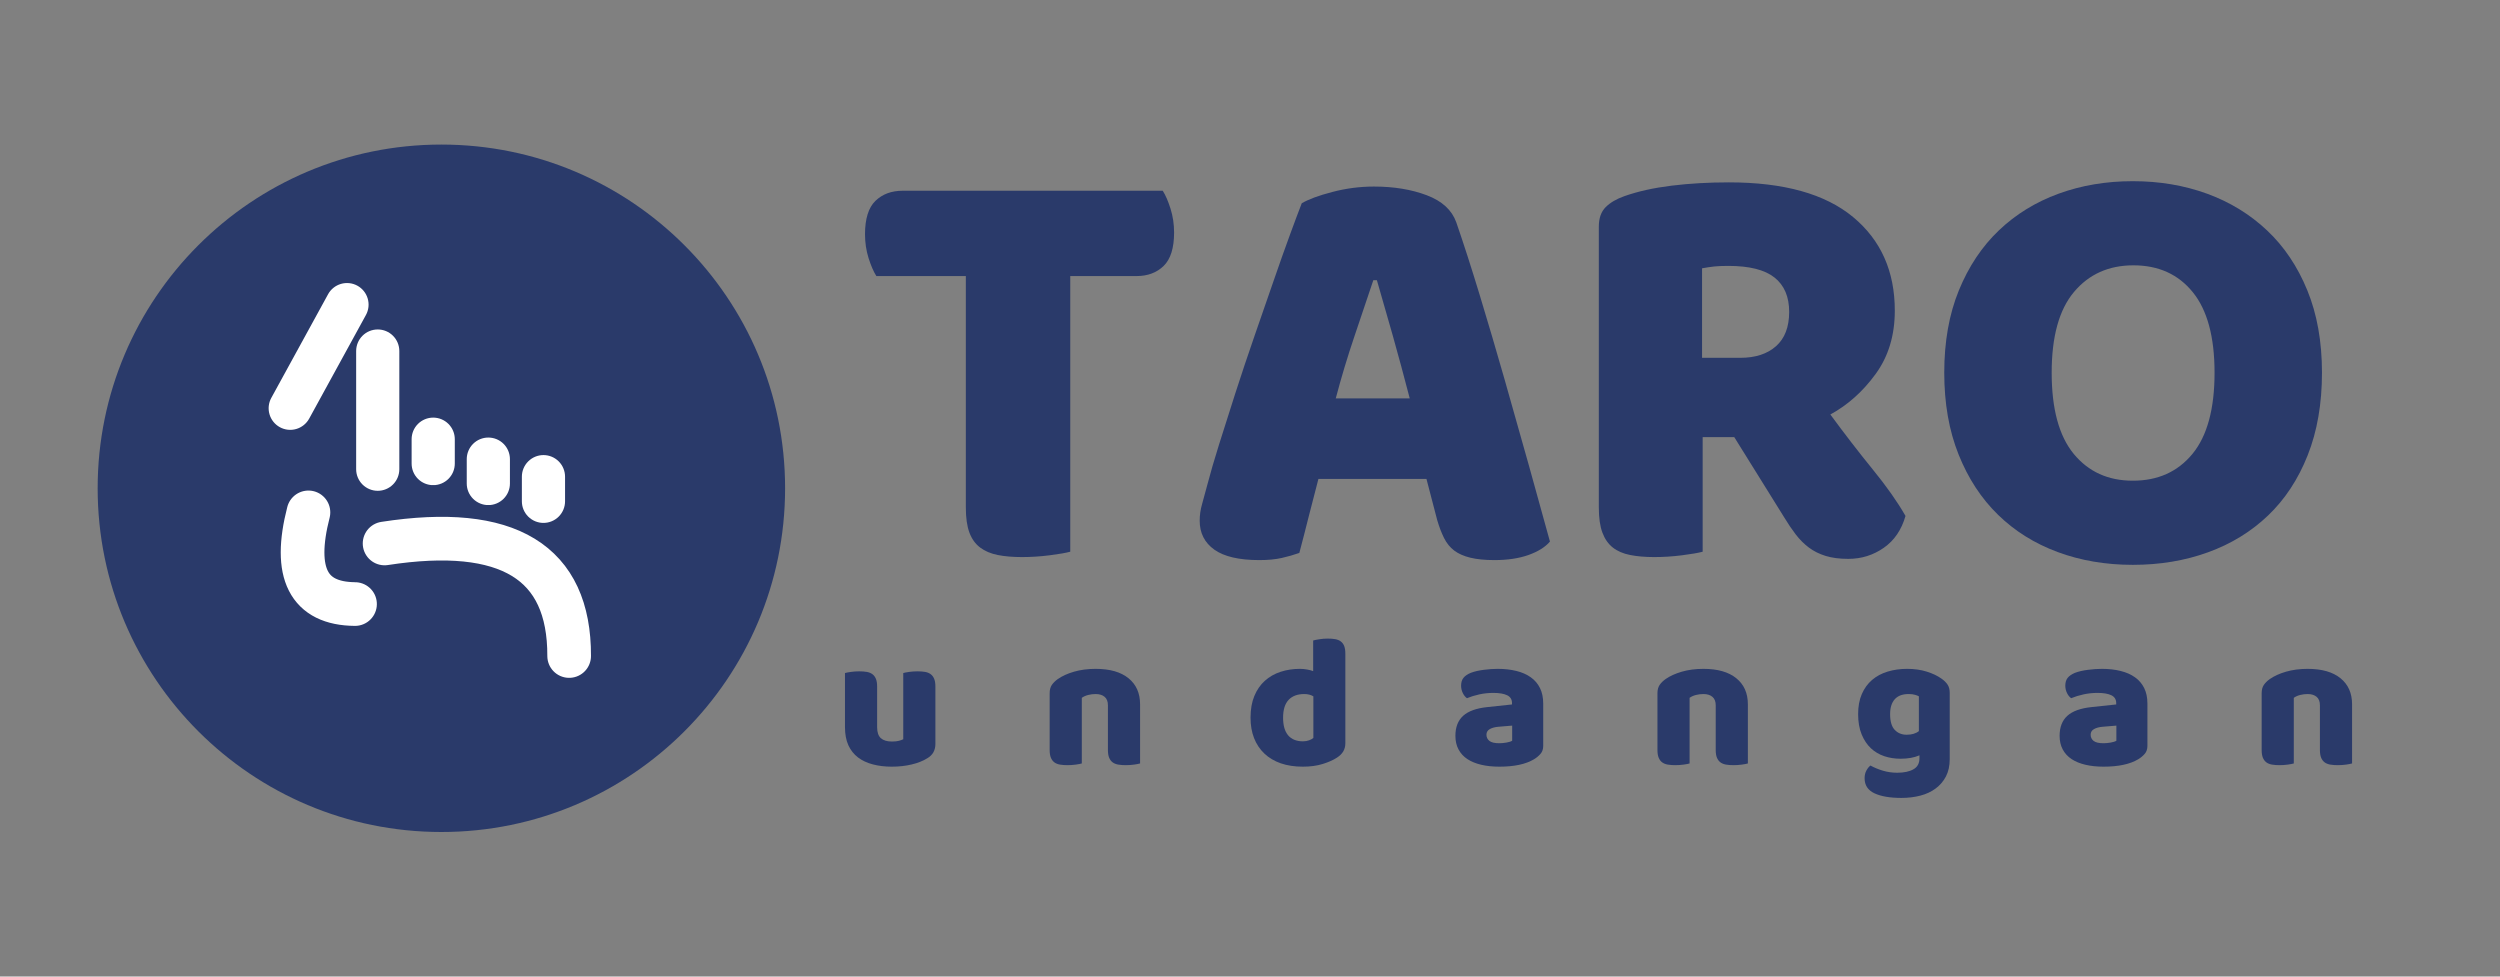 <svg xmlns="http://www.w3.org/2000/svg" xmlns:xlink="http://www.w3.org/1999/xlink" width="1280" viewBox="0 0 960 375" height="500" preserveAspectRatio="xMidYMid meet"><rect x="0" y="0" width="960" height="375" fill="#808080" stroke="none"/><defs><g></g><clipPath id="6aa267ad65"><path d="M 37.5 55.512 L 301.477 55.512 L 301.477 319.488 L 37.5 319.488 Z M 37.5 55.512 " clip-rule="nonzero"></path></clipPath><clipPath id="724e0f0966"><path d="M 169.488 55.512 C 96.594 55.512 37.5 114.605 37.5 187.5 C 37.5 260.395 96.594 319.488 169.488 319.488 C 242.383 319.488 301.477 260.395 301.477 187.5 C 301.477 114.605 242.383 55.512 169.488 55.512 Z M 169.488 55.512 " clip-rule="nonzero"></path></clipPath><clipPath id="49ec139ad7"><path d="M 136.762 126.512 L 153.34 126.512 L 153.34 188.492 L 136.762 188.492 Z M 136.762 126.512 " clip-rule="nonzero"></path></clipPath><clipPath id="27bc0d0f29"><path d="M 145.051 126.512 C 147.25 126.512 149.359 127.383 150.914 128.938 C 152.469 130.492 153.34 132.602 153.34 134.801 L 153.34 180.176 C 153.34 182.375 152.469 184.484 150.914 186.039 C 149.359 187.594 147.25 188.469 145.051 188.469 C 142.852 188.469 140.742 187.594 139.188 186.039 C 137.633 184.484 136.762 182.375 136.762 180.176 L 136.762 134.801 C 136.762 132.602 137.633 130.492 139.188 128.938 C 140.742 127.383 142.852 126.512 145.051 126.512 Z M 145.051 126.512 " clip-rule="nonzero"></path></clipPath><clipPath id="54e4fc6df1"><path d="M 103 108 L 142 108 L 142 166 L 103 166 Z M 103 108 " clip-rule="nonzero"></path></clipPath><clipPath id="ec40fa921b"><path d="M 129.957 105.723 L 144.5 113.688 L 114.727 168.051 L 100.184 160.086 Z M 129.957 105.723 " clip-rule="nonzero"></path></clipPath><clipPath id="b0d0e677d0"><path d="M 137.23 109.703 C 139.156 110.762 140.586 112.539 141.203 114.652 C 141.82 116.762 141.574 119.031 140.52 120.957 L 118.719 160.758 C 117.664 162.684 115.883 164.113 113.773 164.73 C 111.664 165.348 109.395 165.102 107.465 164.043 C 105.539 162.988 104.109 161.211 103.492 159.098 C 102.875 156.988 103.121 154.719 104.176 152.793 L 125.977 112.992 C 127.031 111.066 128.812 109.637 130.922 109.02 C 133.031 108.402 135.301 108.648 137.23 109.703 Z M 137.23 109.703 " clip-rule="nonzero"></path></clipPath><clipPath id="29c89ef64c"><path d="M 158.062 160.363 L 174.641 160.363 L 174.641 186.336 L 158.062 186.336 Z M 158.062 160.363 " clip-rule="nonzero"></path></clipPath><clipPath id="233a903201"><path d="M 166.352 160.363 C 168.551 160.363 170.656 161.238 172.211 162.793 C 173.766 164.348 174.641 166.457 174.641 168.652 L 174.641 178.012 C 174.641 180.211 173.766 182.32 172.211 183.875 C 170.656 185.43 168.551 186.301 166.352 186.301 C 164.152 186.301 162.043 185.43 160.488 183.875 C 158.934 182.32 158.062 180.211 158.062 178.012 L 158.062 168.652 C 158.062 166.457 158.934 164.348 160.488 162.793 C 162.043 161.238 164.152 160.363 166.352 160.363 Z M 166.352 160.363 " clip-rule="nonzero"></path></clipPath><clipPath id="7a0fe4dcea"><path d="M 179.23 168.02 L 195.812 168.02 L 195.812 193.992 L 179.23 193.992 Z M 179.23 168.02 " clip-rule="nonzero"></path></clipPath><clipPath id="fbb5f1f0d7"><path d="M 187.52 168.02 C 189.719 168.02 191.828 168.891 193.383 170.445 C 194.938 172 195.812 174.109 195.812 176.309 L 195.812 185.668 C 195.812 187.867 194.938 189.973 193.383 191.527 C 191.828 193.082 189.719 193.957 187.52 193.957 C 185.32 193.957 183.215 193.082 181.66 191.527 C 180.105 189.973 179.23 187.867 179.23 185.668 L 179.23 176.309 C 179.23 174.109 180.105 172 181.66 170.445 C 183.215 168.891 185.32 168.02 187.52 168.02 Z M 187.52 168.02 " clip-rule="nonzero"></path></clipPath><clipPath id="b49b7f06f2"><path d="M 200.398 174.75 L 216.98 174.75 L 216.98 200.852 L 200.398 200.852 Z M 200.398 174.75 " clip-rule="nonzero"></path></clipPath><clipPath id="e4b9a63006"><path d="M 208.691 174.75 C 210.891 174.75 212.996 175.625 214.551 177.18 C 216.105 178.734 216.98 180.844 216.98 183.043 L 216.98 192.508 C 216.98 194.707 216.105 196.812 214.551 198.367 C 212.996 199.922 210.891 200.797 208.691 200.797 C 206.492 200.797 204.383 199.922 202.828 198.367 C 201.273 196.812 200.398 194.707 200.398 192.508 L 200.398 183.043 C 200.398 180.844 201.273 178.734 202.828 177.18 C 204.383 175.625 206.492 174.75 208.691 174.75 Z M 208.691 174.75 " clip-rule="nonzero"></path></clipPath></defs><g clip-path="url(#6aa267ad65)"><g clip-path="url(#724e0f0966)"><path fill="#2a3a6a" d="M 37.5 55.512 L 301.477 55.512 L 301.477 319.488 L 37.5 319.488 Z M 37.5 55.512 " fill-opacity="1" fill-rule="nonzero"></path></g></g><g clip-path="url(#49ec139ad7)"><g clip-path="url(#27bc0d0f29)"><path fill="#ffffff" d="M 136.762 126.512 L 153.34 126.512 L 153.34 188.492 L 136.762 188.492 Z M 136.762 126.512 " fill-opacity="1" fill-rule="nonzero"></path></g></g><g clip-path="url(#54e4fc6df1)"><g clip-path="url(#ec40fa921b)"><g clip-path="url(#b0d0e677d0)"><path fill="#ffffff" d="M 129.957 105.723 L 144.5 113.688 L 114.727 168.051 L 100.184 160.086 Z M 129.957 105.723 " fill-opacity="1" fill-rule="nonzero"></path></g></g></g><g clip-path="url(#29c89ef64c)"><g clip-path="url(#233a903201)"><path fill="#ffffff" d="M 158.062 160.363 L 174.641 160.363 L 174.641 186.27 L 158.062 186.27 Z M 158.062 160.363 " fill-opacity="1" fill-rule="nonzero"></path></g></g><g clip-path="url(#7a0fe4dcea)"><g clip-path="url(#fbb5f1f0d7)"><path fill="#ffffff" d="M 179.23 168.02 L 195.812 168.02 L 195.812 193.926 L 179.23 193.926 Z M 179.23 168.02 " fill-opacity="1" fill-rule="nonzero"></path></g></g><g clip-path="url(#b49b7f06f2)"><g clip-path="url(#e4b9a63006)"><path fill="#ffffff" d="M 200.398 174.75 L 216.98 174.75 L 216.98 200.789 L 200.398 200.789 Z M 200.398 174.75 " fill-opacity="1" fill-rule="nonzero"></path></g></g><path stroke-linecap="round" transform="matrix(2.025, 1.279, -1.279, 2.025, 154.617, 174.836)" fill="none" stroke-linejoin="miter" d="M 5.099 13.497 C 20.194 0.352 31.746 0.171 39.755 12.951 " stroke="#ffffff" stroke-width="7" stroke-opacity="1" stroke-miterlimit="4"></path><path stroke-linecap="round" transform="matrix(1.157, 2.098, -2.098, 1.157, 122.882, 180.406)" fill="none" stroke-linejoin="miter" d="M 5.081 4.918 C 12.395 11.81 17.885 11.996 21.551 5.476 " stroke="#ffffff" stroke-width="7" stroke-opacity="1" stroke-miterlimit="4"></path><g fill="#2a3a6a" fill-opacity="1"><g transform="translate(320.691, 293.246)"><g><path d="M 3.781 -34.797 C 4.258 -34.941 5.02 -35.086 6.062 -35.234 C 7.102 -35.379 8.18 -35.453 9.297 -35.453 C 10.359 -35.453 11.312 -35.379 12.156 -35.234 C 13.008 -35.086 13.727 -34.797 14.312 -34.359 C 14.895 -33.93 15.344 -33.336 15.656 -32.578 C 15.969 -31.828 16.125 -30.848 16.125 -29.641 L 16.125 -14.016 C 16.125 -12.035 16.609 -10.617 17.578 -9.766 C 18.547 -8.922 19.953 -8.5 21.797 -8.5 C 22.91 -8.5 23.816 -8.594 24.516 -8.781 C 25.223 -8.977 25.77 -9.176 26.156 -9.375 L 26.156 -34.797 C 26.633 -34.941 27.395 -35.086 28.438 -35.234 C 29.477 -35.379 30.555 -35.453 31.672 -35.453 C 32.742 -35.453 33.703 -35.379 34.547 -35.234 C 35.391 -35.086 36.102 -34.797 36.688 -34.359 C 37.27 -33.93 37.719 -33.336 38.031 -32.578 C 38.344 -31.828 38.5 -30.848 38.5 -29.641 L 38.5 -7.562 C 38.5 -5.133 37.484 -3.316 35.453 -2.109 C 33.754 -1.047 31.727 -0.238 29.375 0.312 C 27.031 0.875 24.477 1.156 21.719 1.156 C 19.102 1.156 16.691 0.863 14.484 0.281 C 12.285 -0.289 10.383 -1.18 8.781 -2.391 C 7.188 -3.609 5.953 -5.172 5.078 -7.078 C 4.211 -8.992 3.781 -11.305 3.781 -14.016 Z M 3.781 -34.797 "></path></g></g></g><g fill="#2a3a6a" fill-opacity="1"><g transform="translate(399.288, 293.246)"><g><path d="M 26.156 -22.375 C 26.156 -23.875 25.727 -24.973 24.875 -25.672 C 24.031 -26.379 22.883 -26.734 21.438 -26.734 C 20.469 -26.734 19.508 -26.613 18.562 -26.375 C 17.613 -26.133 16.801 -25.77 16.125 -25.281 L 16.125 -0.078 C 15.645 0.066 14.883 0.211 13.844 0.359 C 12.801 0.504 11.723 0.578 10.609 0.578 C 9.547 0.578 8.586 0.504 7.734 0.359 C 6.891 0.211 6.176 -0.07 5.594 -0.5 C 5.008 -0.938 4.562 -1.531 4.25 -2.281 C 3.938 -3.039 3.781 -4.023 3.781 -5.234 L 3.781 -27.031 C 3.781 -28.332 4.055 -29.395 4.609 -30.219 C 5.172 -31.039 5.938 -31.797 6.906 -32.484 C 8.551 -33.641 10.617 -34.582 13.109 -35.312 C 15.609 -36.039 18.383 -36.406 21.438 -36.406 C 26.906 -36.406 31.113 -35.203 34.062 -32.797 C 37.02 -30.398 38.5 -27.07 38.5 -22.812 L 38.5 -0.078 C 38.02 0.066 37.258 0.211 36.219 0.359 C 35.176 0.504 34.098 0.578 32.984 0.578 C 31.922 0.578 30.961 0.504 30.109 0.359 C 29.266 0.211 28.551 -0.07 27.969 -0.5 C 27.383 -0.938 26.938 -1.531 26.625 -2.281 C 26.312 -3.039 26.156 -4.023 26.156 -5.234 Z M 26.156 -22.375 "></path></g></g></g><g fill="#2a3a6a" fill-opacity="1"><g transform="translate(477.957, 293.246)"><g><path d="M 2.25 -17.656 C 2.25 -20.852 2.734 -23.625 3.703 -25.969 C 4.672 -28.32 6.016 -30.27 7.734 -31.812 C 9.453 -33.363 11.461 -34.516 13.766 -35.266 C 16.066 -36.023 18.551 -36.406 21.219 -36.406 C 22.188 -36.406 23.129 -36.316 24.047 -36.141 C 24.961 -35.973 25.711 -35.77 26.297 -35.531 L 26.297 -47.297 C 26.785 -47.441 27.562 -47.598 28.625 -47.766 C 29.688 -47.941 30.773 -48.031 31.891 -48.031 C 32.961 -48.031 33.922 -47.957 34.766 -47.812 C 35.609 -47.664 36.32 -47.375 36.906 -46.938 C 37.488 -46.5 37.926 -45.906 38.219 -45.156 C 38.508 -44.406 38.656 -43.426 38.656 -42.219 L 38.656 -7.781 C 38.656 -5.5 37.586 -3.68 35.453 -2.328 C 34.047 -1.398 32.227 -0.586 30 0.109 C 27.781 0.805 25.219 1.156 22.312 1.156 C 19.156 1.156 16.328 0.723 13.828 -0.141 C 11.336 -1.016 9.234 -2.273 7.516 -3.922 C 5.797 -5.566 4.488 -7.539 3.594 -9.844 C 2.695 -12.145 2.25 -14.75 2.25 -17.656 Z M 22.891 -26.734 C 20.273 -26.734 18.266 -25.984 16.859 -24.484 C 15.453 -22.984 14.75 -20.707 14.75 -17.656 C 14.75 -14.656 15.398 -12.391 16.703 -10.859 C 18.016 -9.336 19.906 -8.578 22.375 -8.578 C 23.25 -8.578 24.035 -8.707 24.734 -8.969 C 25.441 -9.238 25.988 -9.539 26.375 -9.875 L 26.375 -25.859 C 25.406 -26.441 24.242 -26.734 22.891 -26.734 Z M 22.891 -26.734 "></path></g></g></g><g fill="#2a3a6a" fill-opacity="1"><g transform="translate(556.844, 293.246)"><g><path d="M 18.891 -7.844 C 19.711 -7.844 20.617 -7.926 21.609 -8.094 C 22.609 -8.27 23.348 -8.504 23.828 -8.797 L 23.828 -14.609 L 18.594 -14.172 C 17.238 -14.066 16.125 -13.77 15.25 -13.281 C 14.383 -12.801 13.953 -12.078 13.953 -11.109 C 13.953 -10.141 14.328 -9.352 15.078 -8.75 C 15.828 -8.145 17.098 -7.844 18.891 -7.844 Z M 18.312 -36.406 C 20.926 -36.406 23.312 -36.133 25.469 -35.594 C 27.625 -35.062 29.461 -34.25 30.984 -33.156 C 32.516 -32.07 33.691 -30.691 34.516 -29.016 C 35.336 -27.348 35.75 -25.379 35.75 -23.109 L 35.75 -6.828 C 35.75 -5.566 35.395 -4.535 34.688 -3.734 C 33.988 -2.941 33.156 -2.254 32.188 -1.672 C 29.039 0.211 24.609 1.156 18.891 1.156 C 16.328 1.156 14.016 0.91 11.953 0.422 C 9.891 -0.055 8.117 -0.781 6.641 -1.75 C 5.172 -2.719 4.035 -3.953 3.234 -5.453 C 2.43 -6.953 2.031 -8.695 2.031 -10.688 C 2.031 -14.02 3.02 -16.582 5 -18.375 C 6.988 -20.164 10.066 -21.281 14.234 -21.719 L 23.766 -22.734 L 23.766 -23.25 C 23.766 -24.656 23.145 -25.66 21.906 -26.266 C 20.664 -26.867 18.883 -27.172 16.562 -27.172 C 14.719 -27.172 12.926 -26.977 11.188 -26.594 C 9.445 -26.207 7.875 -25.723 6.469 -25.141 C 5.832 -25.578 5.297 -26.242 4.859 -27.141 C 4.43 -28.035 4.219 -28.969 4.219 -29.938 C 4.219 -31.195 4.52 -32.203 5.125 -32.953 C 5.727 -33.703 6.66 -34.344 7.922 -34.875 C 9.328 -35.406 10.984 -35.789 12.891 -36.031 C 14.805 -36.281 16.613 -36.406 18.312 -36.406 Z M 18.312 -36.406 "></path></g></g></g><g fill="#2a3a6a" fill-opacity="1"><g transform="translate(632.681, 293.246)"><g><path d="M 26.156 -22.375 C 26.156 -23.875 25.727 -24.973 24.875 -25.672 C 24.031 -26.379 22.883 -26.734 21.438 -26.734 C 20.469 -26.734 19.508 -26.613 18.562 -26.375 C 17.613 -26.133 16.801 -25.77 16.125 -25.281 L 16.125 -0.078 C 15.645 0.066 14.883 0.211 13.844 0.359 C 12.801 0.504 11.723 0.578 10.609 0.578 C 9.547 0.578 8.586 0.504 7.734 0.359 C 6.891 0.211 6.176 -0.07 5.594 -0.5 C 5.008 -0.938 4.562 -1.531 4.25 -2.281 C 3.938 -3.039 3.781 -4.023 3.781 -5.234 L 3.781 -27.031 C 3.781 -28.332 4.055 -29.395 4.609 -30.219 C 5.172 -31.039 5.938 -31.797 6.906 -32.484 C 8.551 -33.641 10.617 -34.582 13.109 -35.312 C 15.609 -36.039 18.383 -36.406 21.438 -36.406 C 26.906 -36.406 31.113 -35.203 34.062 -32.797 C 37.02 -30.398 38.5 -27.07 38.5 -22.812 L 38.5 -0.078 C 38.02 0.066 37.258 0.211 36.219 0.359 C 35.176 0.504 34.098 0.578 32.984 0.578 C 31.922 0.578 30.961 0.504 30.109 0.359 C 29.266 0.211 28.551 -0.07 27.969 -0.5 C 27.383 -0.938 26.938 -1.531 26.625 -2.281 C 26.312 -3.039 26.156 -4.023 26.156 -5.234 Z M 26.156 -22.375 "></path></g></g></g><g fill="#2a3a6a" fill-opacity="1"><g transform="translate(711.35, 293.246)"><g><path d="M 21 -36.406 C 23.758 -36.406 26.266 -36.051 28.516 -35.344 C 30.766 -34.645 32.664 -33.738 34.219 -32.625 C 35.188 -31.945 35.945 -31.195 36.5 -30.375 C 37.062 -29.551 37.344 -28.484 37.344 -27.172 L 37.344 -1.75 C 37.344 0.82 36.859 3.039 35.891 4.906 C 34.922 6.77 33.598 8.316 31.922 9.547 C 30.254 10.785 28.297 11.695 26.047 12.281 C 23.797 12.863 21.383 13.156 18.812 13.156 C 14.406 13.156 10.941 12.562 8.422 11.375 C 5.91 10.188 4.656 8.258 4.656 5.594 C 4.656 4.477 4.883 3.492 5.344 2.641 C 5.801 1.797 6.32 1.156 6.906 0.719 C 8.312 1.5 9.895 2.156 11.656 2.688 C 13.426 3.219 15.254 3.484 17.141 3.484 C 19.754 3.484 21.836 3.047 23.391 2.172 C 24.941 1.305 25.719 -0.094 25.719 -2.031 L 25.719 -3.203 C 23.727 -2.328 21.305 -1.891 18.453 -1.891 C 16.273 -1.891 14.203 -2.211 12.234 -2.859 C 10.273 -3.516 8.555 -4.531 7.078 -5.906 C 5.609 -7.289 4.422 -9.07 3.516 -11.25 C 2.617 -13.438 2.172 -16.031 2.172 -19.031 C 2.172 -21.988 2.645 -24.555 3.594 -26.734 C 4.539 -28.91 5.848 -30.711 7.516 -32.141 C 9.191 -33.578 11.176 -34.645 13.469 -35.344 C 15.77 -36.051 18.281 -36.406 21 -36.406 Z M 25.5 -25.859 C 25.164 -26.055 24.672 -26.25 24.016 -26.438 C 23.359 -26.633 22.547 -26.734 21.578 -26.734 C 19.203 -26.734 17.422 -26.066 16.234 -24.734 C 15.047 -23.398 14.453 -21.5 14.453 -19.031 C 14.453 -16.227 15.047 -14.207 16.234 -12.969 C 17.422 -11.727 18.938 -11.109 20.781 -11.109 C 22.77 -11.109 24.344 -11.57 25.5 -12.5 Z M 25.5 -25.859 "></path></g></g></g><g fill="#2a3a6a" fill-opacity="1"><g transform="translate(788.858, 293.246)"><g><path d="M 18.891 -7.844 C 19.711 -7.844 20.617 -7.926 21.609 -8.094 C 22.609 -8.27 23.348 -8.504 23.828 -8.797 L 23.828 -14.609 L 18.594 -14.172 C 17.238 -14.066 16.125 -13.77 15.25 -13.281 C 14.383 -12.801 13.953 -12.078 13.953 -11.109 C 13.953 -10.141 14.328 -9.352 15.078 -8.75 C 15.828 -8.145 17.098 -7.844 18.891 -7.844 Z M 18.312 -36.406 C 20.926 -36.406 23.312 -36.133 25.469 -35.594 C 27.625 -35.062 29.461 -34.25 30.984 -33.156 C 32.516 -32.07 33.691 -30.691 34.516 -29.016 C 35.336 -27.348 35.75 -25.379 35.75 -23.109 L 35.75 -6.828 C 35.75 -5.566 35.395 -4.535 34.688 -3.734 C 33.988 -2.941 33.156 -2.254 32.188 -1.672 C 29.039 0.211 24.609 1.156 18.891 1.156 C 16.328 1.156 14.016 0.91 11.953 0.422 C 9.891 -0.055 8.117 -0.781 6.641 -1.75 C 5.172 -2.719 4.035 -3.953 3.234 -5.453 C 2.43 -6.953 2.031 -8.695 2.031 -10.688 C 2.031 -14.02 3.02 -16.582 5 -18.375 C 6.988 -20.164 10.066 -21.281 14.234 -21.719 L 23.766 -22.734 L 23.766 -23.25 C 23.766 -24.656 23.145 -25.66 21.906 -26.266 C 20.664 -26.867 18.883 -27.172 16.562 -27.172 C 14.719 -27.172 12.926 -26.977 11.188 -26.594 C 9.445 -26.207 7.875 -25.723 6.469 -25.141 C 5.832 -25.578 5.297 -26.242 4.859 -27.141 C 4.43 -28.035 4.219 -28.969 4.219 -29.938 C 4.219 -31.195 4.52 -32.203 5.125 -32.953 C 5.727 -33.703 6.66 -34.344 7.922 -34.875 C 9.328 -35.406 10.984 -35.789 12.891 -36.031 C 14.805 -36.281 16.613 -36.406 18.312 -36.406 Z M 18.312 -36.406 "></path></g></g></g><g fill="#2a3a6a" fill-opacity="1"><g transform="translate(864.695, 293.246)"><g><path d="M 26.156 -22.375 C 26.156 -23.875 25.727 -24.973 24.875 -25.672 C 24.031 -26.379 22.883 -26.734 21.438 -26.734 C 20.469 -26.734 19.508 -26.613 18.562 -26.375 C 17.613 -26.133 16.801 -25.77 16.125 -25.281 L 16.125 -0.078 C 15.645 0.066 14.883 0.211 13.844 0.359 C 12.801 0.504 11.723 0.578 10.609 0.578 C 9.547 0.578 8.586 0.504 7.734 0.359 C 6.891 0.211 6.176 -0.07 5.594 -0.5 C 5.008 -0.938 4.562 -1.531 4.25 -2.281 C 3.938 -3.039 3.781 -4.023 3.781 -5.234 L 3.781 -27.031 C 3.781 -28.332 4.055 -29.395 4.609 -30.219 C 5.172 -31.039 5.938 -31.797 6.906 -32.484 C 8.551 -33.641 10.617 -34.582 13.109 -35.312 C 15.609 -36.039 18.383 -36.406 21.438 -36.406 C 26.906 -36.406 31.113 -35.203 34.062 -32.797 C 37.02 -30.398 38.5 -27.07 38.5 -22.812 L 38.5 -0.078 C 38.02 0.066 37.258 0.211 36.219 0.359 C 35.176 0.504 34.098 0.578 32.984 0.578 C 31.922 0.578 30.961 0.504 30.109 0.359 C 29.266 0.211 28.551 -0.07 27.969 -0.5 C 27.383 -0.938 26.938 -1.531 26.625 -2.281 C 26.312 -3.039 26.156 -4.023 26.156 -5.234 Z M 26.156 -22.375 "></path></g></g></g><g fill="#2a3a6a" fill-opacity="1"><g transform="translate(328.039, 212.777)"><g><path d="M 8.484 -106.766 C 7.41 -108.453 6.414 -110.742 5.5 -113.641 C 4.582 -116.547 4.125 -119.602 4.125 -122.812 C 4.125 -128.77 5.457 -133.047 8.125 -135.641 C 10.801 -138.234 14.281 -139.531 18.562 -139.531 L 118.453 -139.531 C 119.523 -137.852 120.52 -135.562 121.438 -132.656 C 122.352 -129.758 122.812 -126.707 122.812 -123.5 C 122.812 -117.539 121.473 -113.258 118.797 -110.656 C 116.129 -108.062 112.656 -106.766 108.375 -106.766 L 82.938 -106.766 L 82.938 -0.922 C 81.258 -0.461 78.625 -0.004 75.031 0.453 C 71.445 0.91 67.898 1.141 64.391 1.141 C 60.867 1.141 57.77 0.875 55.094 0.344 C 52.426 -0.188 50.176 -1.141 48.344 -2.516 C 46.508 -3.891 45.133 -5.801 44.219 -8.25 C 43.301 -10.695 42.844 -13.906 42.844 -17.875 L 42.844 -106.766 Z M 8.484 -106.766 "></path></g></g></g><g fill="#2a3a6a" fill-opacity="1"><g transform="translate(455.416, 212.777)"><g><path d="M 44.453 -134.719 C 47.047 -136.25 50.977 -137.703 56.25 -139.078 C 61.52 -140.453 66.828 -141.141 72.172 -141.141 C 79.805 -141.141 86.562 -140.031 92.438 -137.812 C 98.32 -135.602 102.109 -132.129 103.797 -127.391 C 106.547 -119.453 109.523 -110.211 112.734 -99.672 C 115.941 -89.129 119.148 -78.242 122.359 -67.016 C 125.566 -55.785 128.695 -44.707 131.75 -33.781 C 134.801 -22.863 137.473 -13.207 139.766 -4.812 C 137.93 -2.676 135.18 -0.957 131.516 0.344 C 127.848 1.645 123.492 2.297 118.453 2.297 C 114.785 2.297 111.691 1.988 109.172 1.375 C 106.648 0.758 104.586 -0.156 102.984 -1.375 C 101.379 -2.594 100.082 -4.195 99.094 -6.188 C 98.102 -8.176 97.227 -10.469 96.469 -13.062 L 92.344 -28.875 L 50.859 -28.875 C 49.641 -24.289 48.414 -19.551 47.188 -14.656 C 45.969 -9.77 44.75 -5.035 43.531 -0.453 C 41.395 0.305 39.141 0.953 36.766 1.484 C 34.398 2.023 31.539 2.297 28.188 2.297 C 20.395 2.297 14.625 0.957 10.875 -1.719 C 7.133 -4.395 5.266 -8.098 5.266 -12.828 C 5.266 -14.961 5.57 -17.098 6.188 -19.234 C 6.801 -21.379 7.488 -23.906 8.25 -26.812 C 9.32 -30.938 10.812 -36.051 12.719 -42.156 C 14.625 -48.27 16.723 -54.875 19.016 -61.969 C 21.305 -69.07 23.75 -76.367 26.344 -83.859 C 28.945 -91.348 31.395 -98.41 33.688 -105.047 C 35.977 -111.691 38.078 -117.609 39.984 -122.797 C 41.891 -127.992 43.379 -131.969 44.453 -134.719 Z M 71.938 -105.172 C 69.801 -98.754 67.395 -91.609 64.719 -83.734 C 62.051 -75.867 59.648 -67.891 57.516 -59.797 L 85.922 -59.797 C 83.785 -68.047 81.609 -76.102 79.391 -83.969 C 77.172 -91.844 75.145 -98.91 73.312 -105.172 Z M 71.938 -105.172 "></path></g></g></g><g fill="#2a3a6a" fill-opacity="1"><g transform="translate(599.058, 212.777)"><g><path d="M 54.766 -44.906 L 54.766 -0.922 C 53.078 -0.461 50.438 -0.004 46.844 0.453 C 43.258 0.91 39.711 1.141 36.203 1.141 C 32.691 1.141 29.598 0.875 26.922 0.344 C 24.242 -0.188 22.023 -1.141 20.266 -2.516 C 18.516 -3.891 17.18 -5.801 16.266 -8.25 C 15.348 -10.695 14.891 -13.906 14.891 -17.875 L 14.891 -125.797 C 14.891 -128.992 15.766 -131.473 17.516 -133.234 C 19.273 -134.992 21.688 -136.406 24.75 -137.469 C 29.938 -139.301 35.969 -140.641 42.844 -141.484 C 49.719 -142.328 57.051 -142.75 64.844 -142.75 C 85.926 -142.75 101.812 -138.316 112.5 -129.453 C 123.195 -120.598 128.547 -108.609 128.547 -93.484 C 128.547 -84.016 126.098 -75.914 121.203 -69.188 C 116.316 -62.469 110.516 -57.273 103.797 -53.609 C 109.297 -46.129 114.719 -39.102 120.062 -32.531 C 125.406 -25.969 129.602 -20.008 132.656 -14.656 C 131.133 -9.312 128.348 -5.227 124.297 -2.406 C 120.254 0.414 115.711 1.828 110.672 1.828 C 107.305 1.828 104.398 1.445 101.953 0.688 C 99.516 -0.07 97.379 -1.141 95.547 -2.516 C 93.711 -3.891 92.031 -5.57 90.5 -7.562 C 88.977 -9.551 87.531 -11.691 86.156 -13.984 L 66.906 -44.906 Z M 69.203 -75.375 C 75.004 -75.375 79.582 -76.863 82.938 -79.844 C 86.301 -82.82 87.984 -87.219 87.984 -93.031 C 87.984 -98.832 86.109 -103.223 82.359 -106.203 C 78.617 -109.18 72.703 -110.672 64.609 -110.672 C 62.316 -110.672 60.484 -110.594 59.109 -110.438 C 57.734 -110.281 56.207 -110.051 54.531 -109.75 L 54.531 -75.375 Z M 69.203 -75.375 "></path></g></g></g><g fill="#2a3a6a" fill-opacity="1"><g transform="translate(738.577, 212.777)"><g><path d="M 8.016 -69.656 C 8.016 -81.57 9.883 -92.109 13.625 -101.266 C 17.375 -110.43 22.492 -118.109 28.984 -124.297 C 35.473 -130.484 43.109 -135.18 51.891 -138.391 C 60.68 -141.598 70.191 -143.203 80.422 -143.203 C 90.66 -143.203 100.172 -141.598 108.953 -138.391 C 117.734 -135.18 125.406 -130.484 131.969 -124.297 C 138.539 -118.109 143.695 -110.43 147.438 -101.266 C 151.188 -92.109 153.062 -81.57 153.062 -69.656 C 153.062 -57.738 151.227 -47.16 147.562 -37.922 C 143.895 -28.68 138.812 -20.969 132.312 -14.781 C 125.82 -8.594 118.145 -3.895 109.281 -0.688 C 100.426 2.52 90.805 4.125 80.422 4.125 C 70.035 4.125 60.41 2.484 51.547 -0.797 C 42.691 -4.086 35.055 -8.863 28.641 -15.125 C 22.223 -21.383 17.18 -29.098 13.516 -38.266 C 9.848 -47.43 8.016 -57.895 8.016 -69.656 Z M 49.266 -69.656 C 49.266 -55.75 52.086 -45.359 57.734 -38.484 C 63.391 -31.617 70.953 -28.188 80.422 -28.188 C 90.047 -28.188 97.68 -31.617 103.328 -38.484 C 108.984 -45.359 111.812 -55.75 111.812 -69.656 C 111.812 -83.406 109.023 -93.711 103.453 -100.578 C 97.879 -107.453 90.281 -110.891 80.656 -110.891 C 71.188 -110.891 63.586 -107.488 57.859 -100.688 C 52.129 -93.895 49.266 -83.551 49.266 -69.656 Z M 49.266 -69.656 "></path></g></g></g></svg>